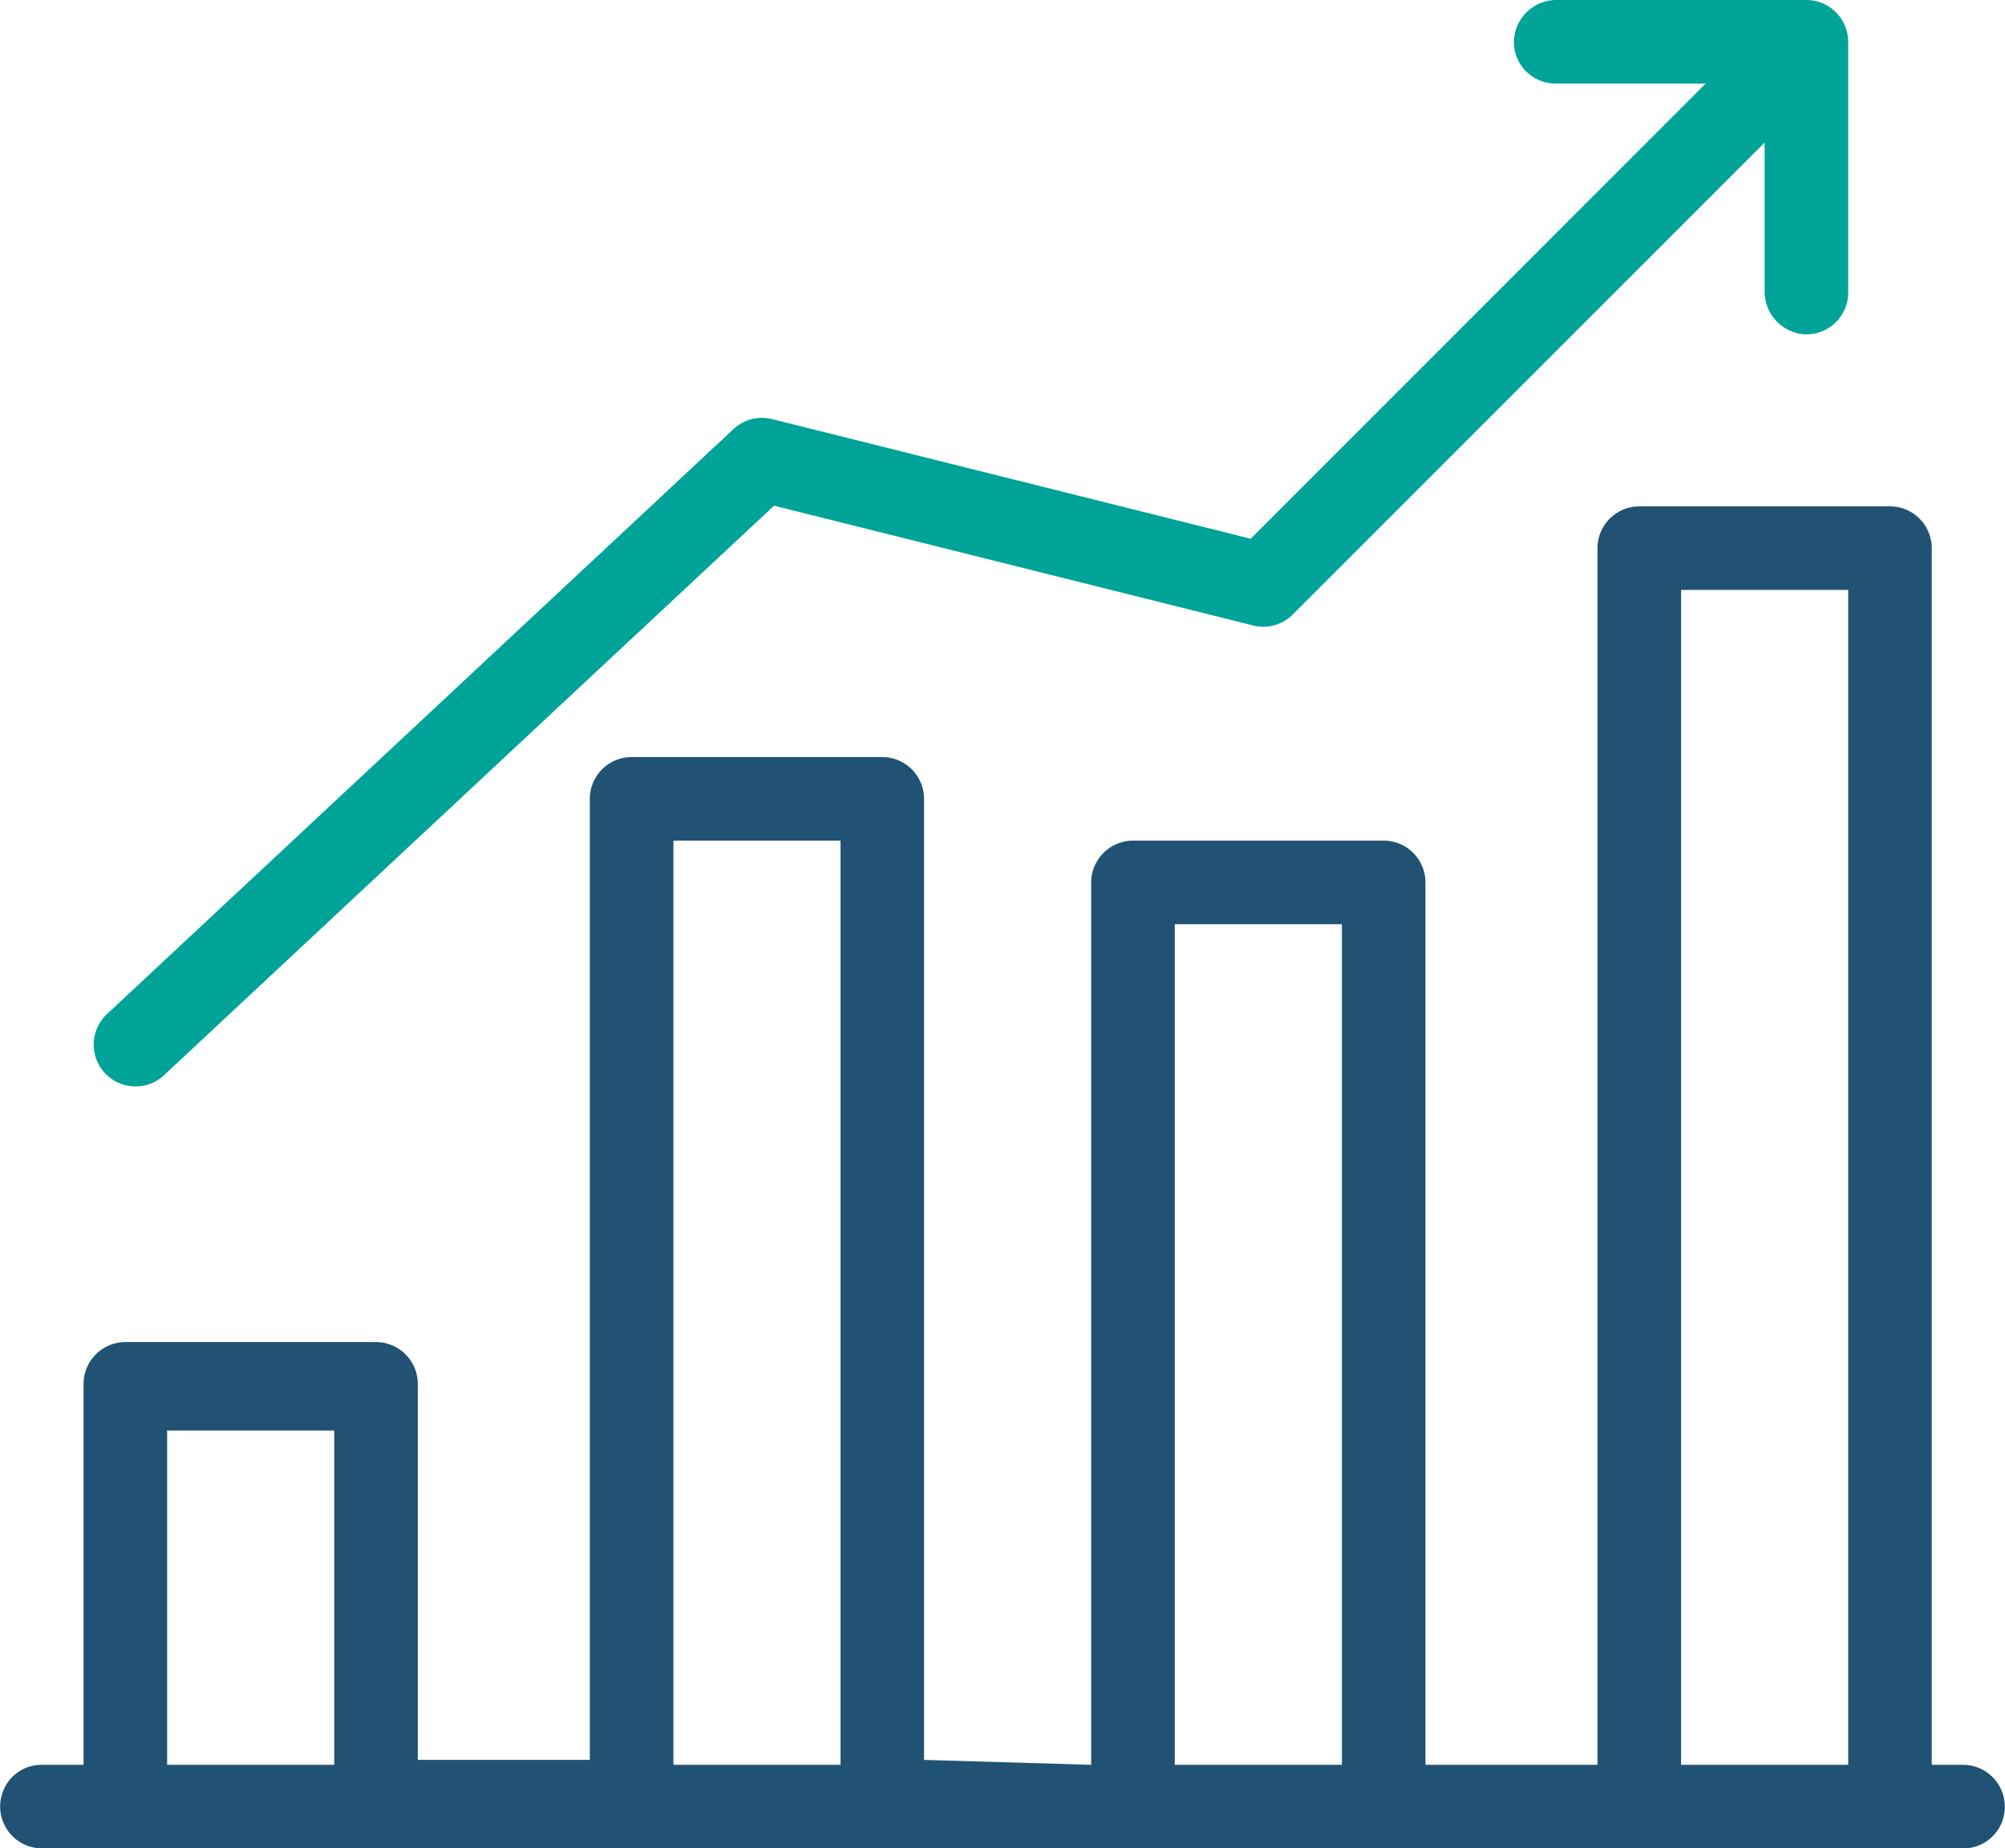 <svg xmlns="http://www.w3.org/2000/svg" viewBox="0 0 407.9 376"><defs><style>.cls-1{fill:#215273;}.cls-2{fill:#00a398;}</style></defs><g id="Layer_2" data-name="Layer 2"><g id="ICONS_2-color" data-name="ICONS 2-color"><path class="cls-1" d="M399.4,359H393V111.53a8.52,8.52,0,0,0-8.53-8.53H333.53a8.54,8.54,0,0,0-8.54,8.54V359H290V179.53a8.52,8.52,0,0,0-8.53-8.53H230.53a8.54,8.54,0,0,0-8.54,8.53V359l-34-1V162.53a8.52,8.52,0,0,0-8.53-8.53H128.53a8.53,8.53,0,0,0-8.54,8.53V358H85V281.54A8.53,8.53,0,0,0,76.46,273H25.53A8.54,8.54,0,0,0,17,281.54V359H8.48a8.38,8.38,0,0,0-8,5.76A8.52,8.52,0,0,0,8.5,376H399.41a8.4,8.4,0,0,0,8-5.74A8.52,8.52,0,0,0,399.4,359ZM68,359H34V291H68Zm103,0H137V171h34Zm102,0H239V188h34Zm103,0H342V120h34Z"/><path class="cls-2" d="M27.58,221a8.46,8.46,0,0,0,5.8-2.29L157.47,102.87,255,127.25A8.44,8.44,0,0,0,263,125l96-96V59.18A8.73,8.73,0,0,0,367,68a8.5,8.5,0,0,0,9-8.49v-51A8.53,8.53,0,0,0,367.46,0H316.83A8.7,8.7,0,0,0,308,8a8.49,8.49,0,0,0,8.48,9H347l-92.56,92.59L157.11,85.26a8.45,8.45,0,0,0-7.86,2l-127.46,119A8.5,8.5,0,0,0,27.58,221Z"/></g></g></svg>